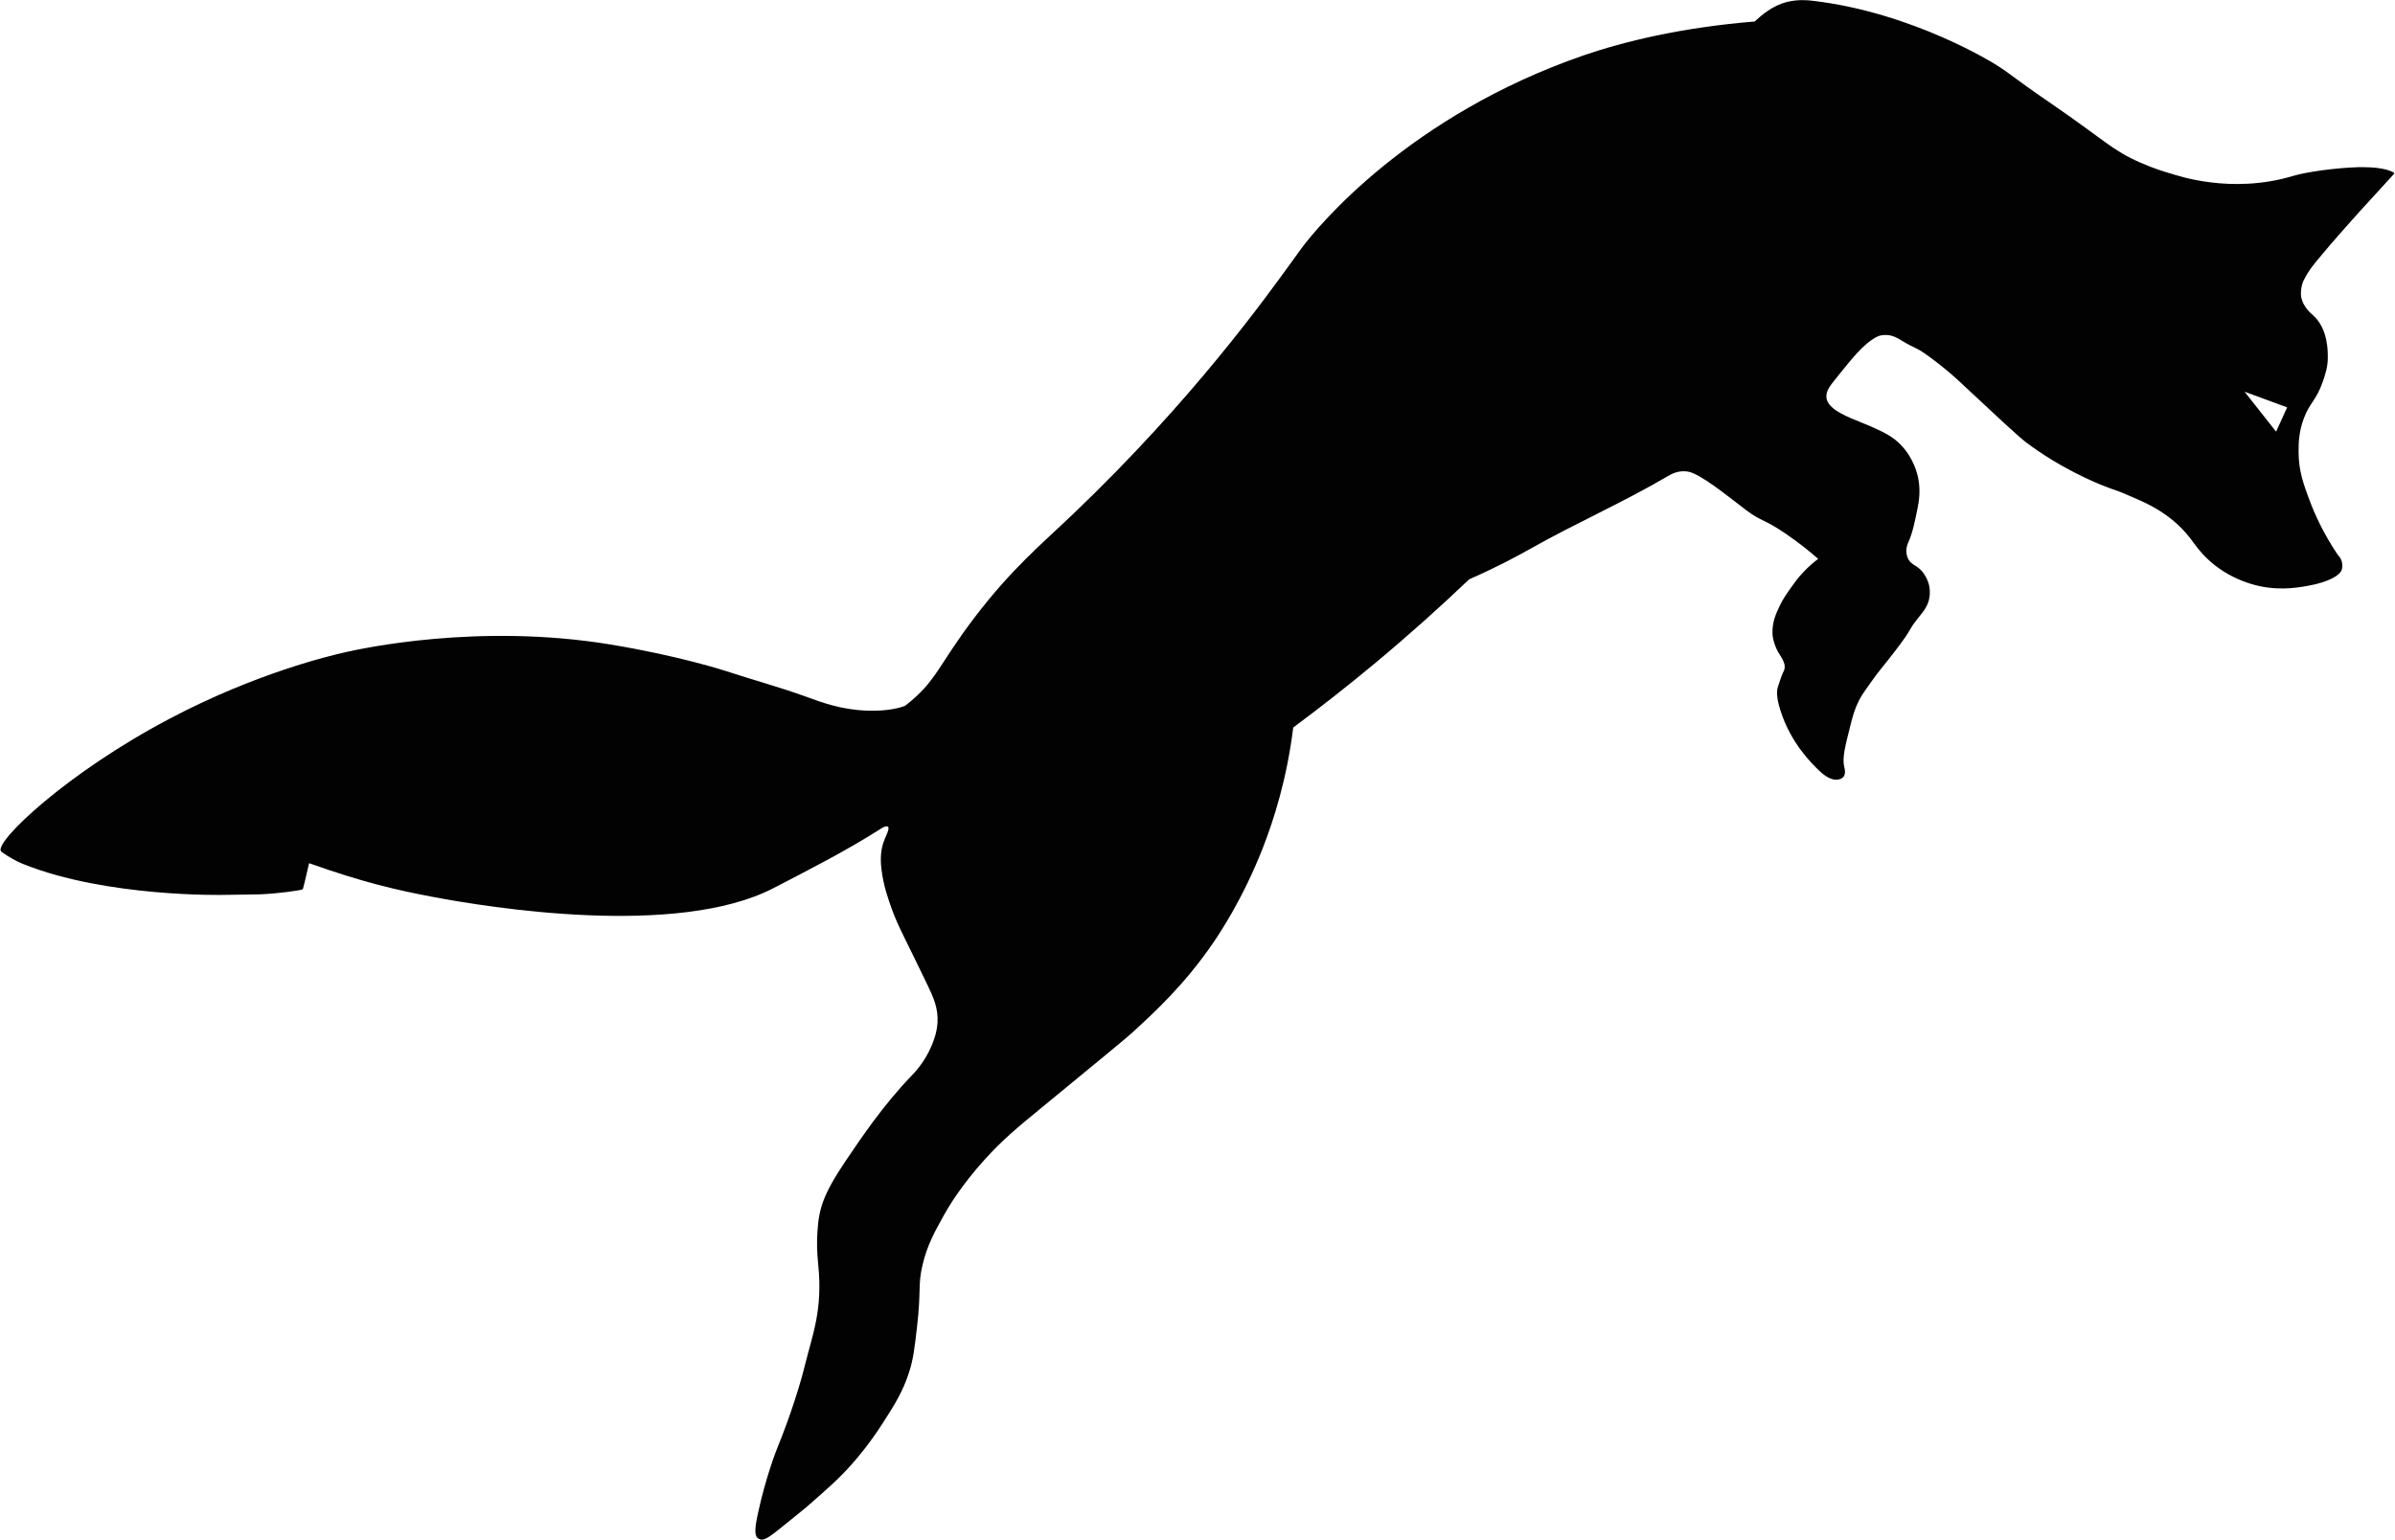 <svg width="762" height="490" viewBox="0 0 762 490" fill="none" xmlns="http://www.w3.org/2000/svg">
<g clip-path="url(#clip0_829_222)">
<path d="M137.573 285.42C155.395 288.805 215.403 298.586 246.158 282.622C257.597 276.688 269.562 270.602 280.406 263.647C281.633 262.856 282.939 262.598 282.664 263.958C282.175 266.401 279.499 268.915 280.45 276.679C281.081 281.876 282.575 286.051 283.713 289.222C285.721 294.801 287.659 298.008 295.01 313.306C296.93 317.294 298.592 320.875 298.272 325.592C298.041 328.932 296.903 331.633 296.263 333.116C294.068 338.215 290.93 341.413 289.988 342.399C281.046 351.674 273.988 362.165 269.153 369.326C261.891 380.075 260.513 384.739 260.077 392.005C259.882 395.248 259.882 398.144 260.326 402.479C261.828 416.986 258.451 424.848 256.104 434.46C254.691 440.243 251.615 450.273 247.322 460.8C247.322 460.8 243.687 469.701 241.047 482.12C240.016 486.953 240.06 489.067 241.42 489.734C242.442 490.231 243.295 490.373 247.322 487.14C250.664 484.448 254.433 481.472 256.611 479.615C263.508 473.601 266.957 470.589 271.171 465.819C272.735 464.051 276.708 459.423 280.957 452.778C284.557 447.155 287.25 442.944 289.241 436.725C290.575 432.568 290.966 429.183 291.748 422.432C293.143 410.448 291.979 409.115 293.508 402.612C294.983 396.314 297.375 392.032 300.281 386.808C301.686 384.286 305.614 377.525 313.33 368.997C319.054 362.663 323.694 358.861 330.894 352.944C349.24 337.86 358.413 330.327 360.005 328.861C367.791 321.736 376.831 313.359 385.853 300.265C387.951 297.218 395.337 286.238 401.666 270.167C405.328 260.857 409.462 247.754 411.453 231.541C419.852 225.305 428.501 218.545 437.301 211.225C448.207 202.155 458.234 193.147 467.416 184.387C476.091 180.576 482.776 176.987 486.989 174.607C501.318 166.505 516.473 159.878 530.659 151.527C531.459 151.056 533.726 149.688 536.562 150.026C537.593 150.15 538.366 150.452 538.819 150.656C543.566 152.735 552.046 159.727 555.512 162.321C560.721 166.229 560.783 164.826 568.312 169.969C572.792 173.034 576.232 175.895 578.481 177.867C577.147 178.862 575.468 180.265 573.716 182.131C571.983 183.97 570.872 185.542 569.823 187.026C568.33 189.149 567.317 190.57 566.312 192.667C565.13 195.119 563.788 197.899 563.939 201.755C564.019 203.718 565.068 206.641 566.188 208.258C566.454 208.648 566.748 209.119 567.068 209.723C567.699 210.949 567.894 211.713 567.823 212.486C567.752 213.25 567.459 213.748 567.192 214.245C567.192 214.245 566.863 214.867 565.69 218.509C565.281 219.788 565.094 221.743 566.445 226.034C569.725 236.49 576.463 243.01 578.614 245.098C579.716 246.164 582.241 248.491 584.765 248.109C585.103 248.056 585.974 247.914 586.525 247.23C587.343 246.208 586.907 244.645 586.774 244.094C586.098 241.269 586.987 237.733 588.783 230.671C589.467 227.952 590.045 225.758 591.414 223.022C592.427 221.005 593.485 219.682 595.174 217.257C597.965 213.25 598.907 212.468 602.827 207.351C609.174 199.072 606.569 201.302 610.48 196.442C611.92 194.657 613.414 192.925 613.867 190.171C614.036 189.167 614.231 186.981 613.236 184.654C612.969 184.023 612.107 181.989 610.098 180.514C609.005 179.706 608.098 179.466 607.334 178.258C607.227 178.089 606.738 177.289 606.578 176.126C606.338 174.385 606.996 172.954 607.209 172.492C608.56 169.454 609.334 165.554 610.098 161.708C610.471 159.815 611.102 156.475 610.347 152.424C610.089 151.03 608.978 145.886 604.703 141.515C602.152 138.904 599.592 137.722 596.418 136.247C591.894 134.151 585.876 132.365 582.863 129.602C581.601 128.448 581.201 127.417 581.103 126.591C580.987 125.552 581.334 124.681 581.476 124.334C582.072 122.895 583.37 121.412 583.627 121.092C584.819 119.591 585.227 119.058 588.507 115.051C594.356 107.918 597.627 106.905 598.294 106.772C599.529 106.523 600.676 106.647 600.676 106.647C602.418 106.834 603.654 107.58 604.187 107.9C610.48 111.702 609.005 110.005 613.849 113.541C619.076 117.361 622.507 120.568 622.507 120.568C635.68 132.863 642.266 139.01 644.595 140.76C655.742 149.173 666.968 153.712 669.439 154.681C673.279 156.191 673.777 156.111 676.968 157.568C680.47 159.167 689.946 162.356 696.799 171.24C698.523 173.478 700.55 176.703 704.834 180.017C706.461 181.278 710.185 183.917 715.625 185.658C723.749 188.261 730.389 187.141 734.451 186.413C740.931 185.24 744.691 183.046 745.118 181.145C745.385 179.981 745.118 178.888 745.118 178.888C744.825 177.671 744.114 176.872 743.74 176.508C739.154 169.685 736.389 163.484 734.709 158.954C732.851 153.952 731.314 149.688 731.323 143.781C731.323 141.391 731.323 137.642 732.958 133.245C734.834 128.163 736.958 127.417 738.985 121.581C739.856 119.067 740.682 116.677 740.62 113.425C740.594 111.986 740.762 104.684 735.98 100.384C735.251 99.727 732.985 97.924 732.212 94.868C731.936 93.793 731.998 91.11 732.967 89.182C734.603 85.922 735.98 84.421 737.607 82.413C739.794 79.73 742.54 76.559 745.509 73.192C747.891 70.491 751.153 66.796 761.82 55.194C761.918 55.007 759.935 53.603 754.291 53.266C753.287 53.204 750.656 53.195 750.309 53.204C743.065 53.426 733.883 54.696 729.492 56.011C709.634 61.963 692.346 55.709 690.666 55.238C688.897 54.741 685.297 53.657 680.923 51.729C671.955 47.776 669.626 44.658 653.146 33.331C638.666 23.382 640.738 24.226 635.075 20.619C635.075 20.619 608.889 3.962 576.516 0.222C574.739 0.018 571.992 -0.187 568.694 0.595C563.957 1.723 560.366 4.904 558.277 6.84C534.908 8.75 516.526 13.254 503.895 17.607C448.367 36.76 419.328 71.939 413.959 79.188C413.133 80.308 413.577 79.73 411.701 82.324C402.866 94.503 379.72 127.026 341.427 163.591C331.401 173.167 322.032 180.87 310.308 196.203C298.335 211.855 298.059 216.892 287.899 224.666C286.726 225.101 282.85 226.416 275.855 226.167C267.482 225.865 261.491 223.546 256.237 221.645C247.962 218.651 239.447 216.359 231.091 213.605C231.091 213.605 216.229 208.711 193.874 205.059C152.293 198.281 115.289 206.348 109.884 207.574C105.031 208.675 81.583 214.174 54.063 228.681C21.264 245.942 -1.598 267.76 0.277 270.86C0.42 271.091 0.997 271.473 2.162 272.246C2.162 272.246 4.677 273.898 7.442 275.009C34.063 285.66 71.183 284.807 71.183 284.807C76.072 284.692 80.001 284.727 82.729 284.63C88.338 284.416 96.276 283.315 96.365 282.977C97.049 280.348 96.694 281.814 98.338 274.716C115.804 280.925 126.417 283.306 137.573 285.42ZM724.167 137.376L714.132 124.663L727.687 129.647L724.176 137.367L724.167 137.376Z" fill="#020202"/>
</g>
<defs>
<clipPath id="clip0_829_222">
<rect width="761.658" height="490" fill="white" transform="translate(0.171)"/>
</clipPath>
</defs>
</svg>
